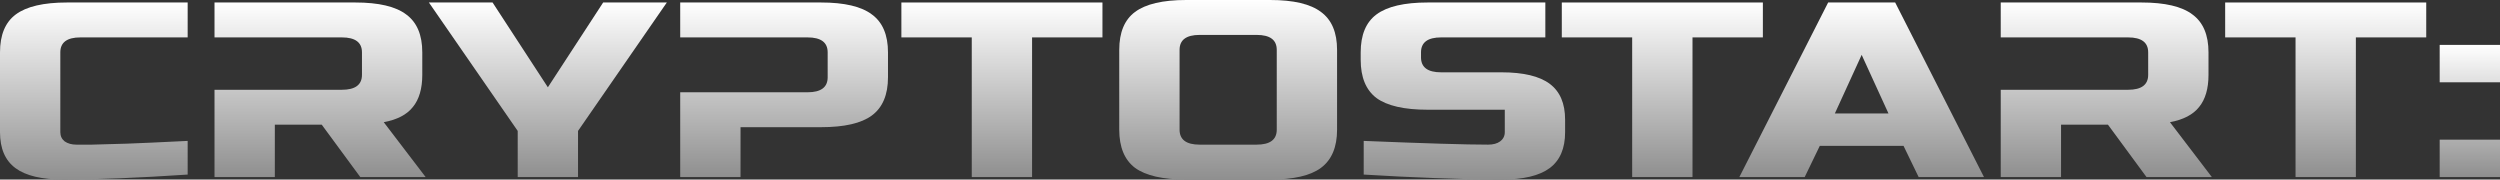 <?xml version="1.0" encoding="UTF-8"?> <svg xmlns="http://www.w3.org/2000/svg" width="724" height="52" viewBox="0 0 724 52" fill="none"><rect x="0" y="0" width="724" height="52" fill="#333333" stroke="none"/><path d="M706.531 40.444H724V51.278H706.531V40.444ZM706.531 13H724V23.833H706.531V13Z" fill="url(#paint0_linear_46_2422)"></path><path d="M682.258 51.278H664.789V10.833H644.408V0.722H702.638V10.833H682.258V51.278Z" fill="url(#paint1_linear_46_2422)"></path><path d="M579.411 0.722H620.172C626.966 0.722 631.883 1.878 634.924 4.189C638.029 6.452 639.582 10.111 639.582 15.167V21.667C639.582 25.663 638.676 28.768 636.865 30.983C635.118 33.198 632.303 34.667 628.421 35.389L640.553 51.278H621.628L610.467 36.111H596.88V51.278H579.411V0.722ZM622.113 15.167C622.113 12.278 620.172 10.833 616.29 10.833H579.411V26H616.29C620.172 26 622.113 24.556 622.113 21.667V15.167Z" fill="url(#paint2_linear_46_2422)"></path><path d="M522.64 51.278H503.715L529.434 0.722H548.844L574.562 51.278H555.637L551.27 42.25H527.007L522.64 51.278ZM531.375 32.861H546.903L539.139 15.889L531.375 32.861Z" fill="url(#paint3_linear_46_2422)"></path><path d="M490.147 51.278H472.678V10.833H452.297V0.722H510.528V10.833H490.147V51.278Z" fill="url(#paint4_linear_46_2422)"></path><path d="M394.928 40.806C412.656 41.528 424.658 41.889 430.934 41.889C432.422 41.889 433.587 41.576 434.428 40.95C435.334 40.276 435.786 39.385 435.786 38.278V31.778H413.465C406.671 31.778 401.722 30.646 398.616 28.383C395.575 26.072 394.055 22.389 394.055 17.333V15.167C394.055 10.111 395.575 6.452 398.616 4.189C401.722 1.878 406.671 0.722 413.465 0.722H447.53V10.833H417.347C413.465 10.833 411.524 12.278 411.524 15.167V16.611C411.524 19.5 413.465 20.945 417.347 20.945H434.816C441.157 20.945 445.815 22.052 448.791 24.267C451.767 26.482 453.256 29.948 453.256 34.667V38.278C453.256 42.996 451.767 46.463 448.791 48.678C445.815 50.893 441.157 52 434.816 52C431.516 52 428.022 51.952 424.334 51.856L415.406 51.567C408.806 51.326 401.98 50.989 394.928 50.556V40.806Z" fill="url(#paint5_linear_46_2422)"></path><path d="M369.747 14.444C369.747 11.556 367.806 10.111 363.924 10.111H347.426C343.544 10.111 341.603 11.556 341.603 14.444V37.556C341.603 40.444 343.544 41.889 347.426 41.889H363.924C367.806 41.889 369.747 40.444 369.747 37.556V14.444ZM387.216 37.556C387.216 42.611 385.664 46.294 382.558 48.605C379.517 50.868 374.6 52 367.806 52H343.544C336.75 52 331.801 50.868 328.695 48.605C325.654 46.294 324.134 42.611 324.134 37.556V14.444C324.134 9.389 325.654 5.73 328.695 3.467C331.801 1.156 336.75 0 343.544 0H367.806C374.6 0 379.517 1.156 382.558 3.467C385.664 5.73 387.216 9.389 387.216 14.444V37.556Z" fill="url(#paint6_linear_46_2422)"></path><path d="M298.889 51.278H281.42V10.833H261.04V0.722H319.27V10.833H298.889V51.278Z" fill="url(#paint7_linear_46_2422)"></path><path d="M196.989 0.722H237.751C244.544 0.722 249.461 1.878 252.502 4.189C255.608 6.452 257.161 10.111 257.161 15.167V22.389C257.161 27.445 255.608 31.128 252.502 33.439C249.461 35.702 244.544 36.833 237.751 36.833H214.458V51.278H196.989V0.722ZM239.692 15.167C239.692 12.278 237.751 10.833 233.868 10.833H196.989V26.722H233.868C237.751 26.722 239.692 25.278 239.692 22.389V15.167Z" fill="url(#paint8_linear_46_2422)"></path><path d="M124.209 0.722H142.649L158.662 25.278L174.676 0.722H193.115L167.397 37.917V51.278H149.928V37.917L124.209 0.722Z" fill="url(#paint9_linear_46_2422)"></path><path d="M62.123 0.722H102.884C109.678 0.722 114.595 1.878 117.636 4.189C120.741 6.452 122.294 10.111 122.294 15.167V21.667C122.294 25.663 121.388 28.768 119.577 30.983C117.83 33.198 115.015 34.667 111.133 35.389L123.265 51.278H104.34L93.179 36.111H79.592V51.278H62.123V0.722ZM104.825 15.167C104.825 12.278 102.884 10.833 99.002 10.833H62.123V26H99.002C102.884 26 104.825 24.556 104.825 21.667V15.167Z" fill="url(#paint10_linear_46_2422)"></path><path d="M54.348 50.556C39.92 51.519 27.951 52 18.44 52C12.099 52 7.441 50.893 4.464 48.678C1.488 46.463 0 42.996 0 38.278V15.167C0 10.111 1.52 6.452 4.561 4.189C7.667 1.878 12.617 0.722 19.41 0.722H54.348V10.833H23.292C19.41 10.833 17.469 12.278 17.469 15.167V38.278C17.469 39.385 17.89 40.276 18.731 40.95C19.637 41.576 20.769 41.889 22.128 41.889C23.486 41.889 24.974 41.889 26.592 41.889C28.209 41.841 29.892 41.793 31.639 41.745C33.385 41.696 35.132 41.648 36.879 41.6C38.691 41.552 40.988 41.456 43.77 41.311C46.617 41.167 50.143 40.998 54.348 40.806V50.556Z" fill="url(#paint11_linear_46_2422)"></path><defs><linearGradient id="paint0_linear_46_2422" x1="715.266" y1="13" x2="715.266" y2="51.278" gradientUnits="userSpaceOnUse"><stop stop-color="white"></stop><stop offset="1" stop-color="#8F8F8F"></stop></linearGradient><linearGradient id="paint1_linear_46_2422" x1="673.523" y1="0.722" x2="673.523" y2="51.278" gradientUnits="userSpaceOnUse"><stop stop-color="white"></stop><stop offset="1" stop-color="#8F8F8F"></stop></linearGradient><linearGradient id="paint2_linear_46_2422" x1="609.982" y1="0.722" x2="609.982" y2="51.278" gradientUnits="userSpaceOnUse"><stop stop-color="white"></stop><stop offset="1" stop-color="#8F8F8F"></stop></linearGradient><linearGradient id="paint3_linear_46_2422" x1="539.139" y1="0.722" x2="539.139" y2="51.278" gradientUnits="userSpaceOnUse"><stop stop-color="white"></stop><stop offset="1" stop-color="#8F8F8F"></stop></linearGradient><linearGradient id="paint4_linear_46_2422" x1="481.413" y1="0.722" x2="481.413" y2="51.278" gradientUnits="userSpaceOnUse"><stop stop-color="white"></stop><stop offset="1" stop-color="#8F8F8F"></stop></linearGradient><linearGradient id="paint5_linear_46_2422" x1="423.655" y1="0.722" x2="423.655" y2="52" gradientUnits="userSpaceOnUse"><stop stop-color="white"></stop><stop offset="1" stop-color="#8F8F8F"></stop></linearGradient><linearGradient id="paint6_linear_46_2422" x1="355.675" y1="0" x2="355.675" y2="52" gradientUnits="userSpaceOnUse"><stop stop-color="white"></stop><stop offset="1" stop-color="#8F8F8F"></stop></linearGradient><linearGradient id="paint7_linear_46_2422" x1="290.155" y1="0.722" x2="290.155" y2="51.278" gradientUnits="userSpaceOnUse"><stop stop-color="white"></stop><stop offset="1" stop-color="#8F8F8F"></stop></linearGradient><linearGradient id="paint8_linear_46_2422" x1="227.075" y1="0.722" x2="227.075" y2="51.278" gradientUnits="userSpaceOnUse"><stop stop-color="white"></stop><stop offset="1" stop-color="#8F8F8F"></stop></linearGradient><linearGradient id="paint9_linear_46_2422" x1="158.662" y1="0.722" x2="158.662" y2="51.278" gradientUnits="userSpaceOnUse"><stop stop-color="white"></stop><stop offset="1" stop-color="#8F8F8F"></stop></linearGradient><linearGradient id="paint10_linear_46_2422" x1="92.694" y1="0.722" x2="92.694" y2="51.278" gradientUnits="userSpaceOnUse"><stop stop-color="white"></stop><stop offset="1" stop-color="#8F8F8F"></stop></linearGradient><linearGradient id="paint11_linear_46_2422" x1="27.174" y1="0.722" x2="27.174" y2="52" gradientUnits="userSpaceOnUse"><stop stop-color="white"></stop><stop offset="1" stop-color="#8F8F8F"></stop></linearGradient></defs></svg> 